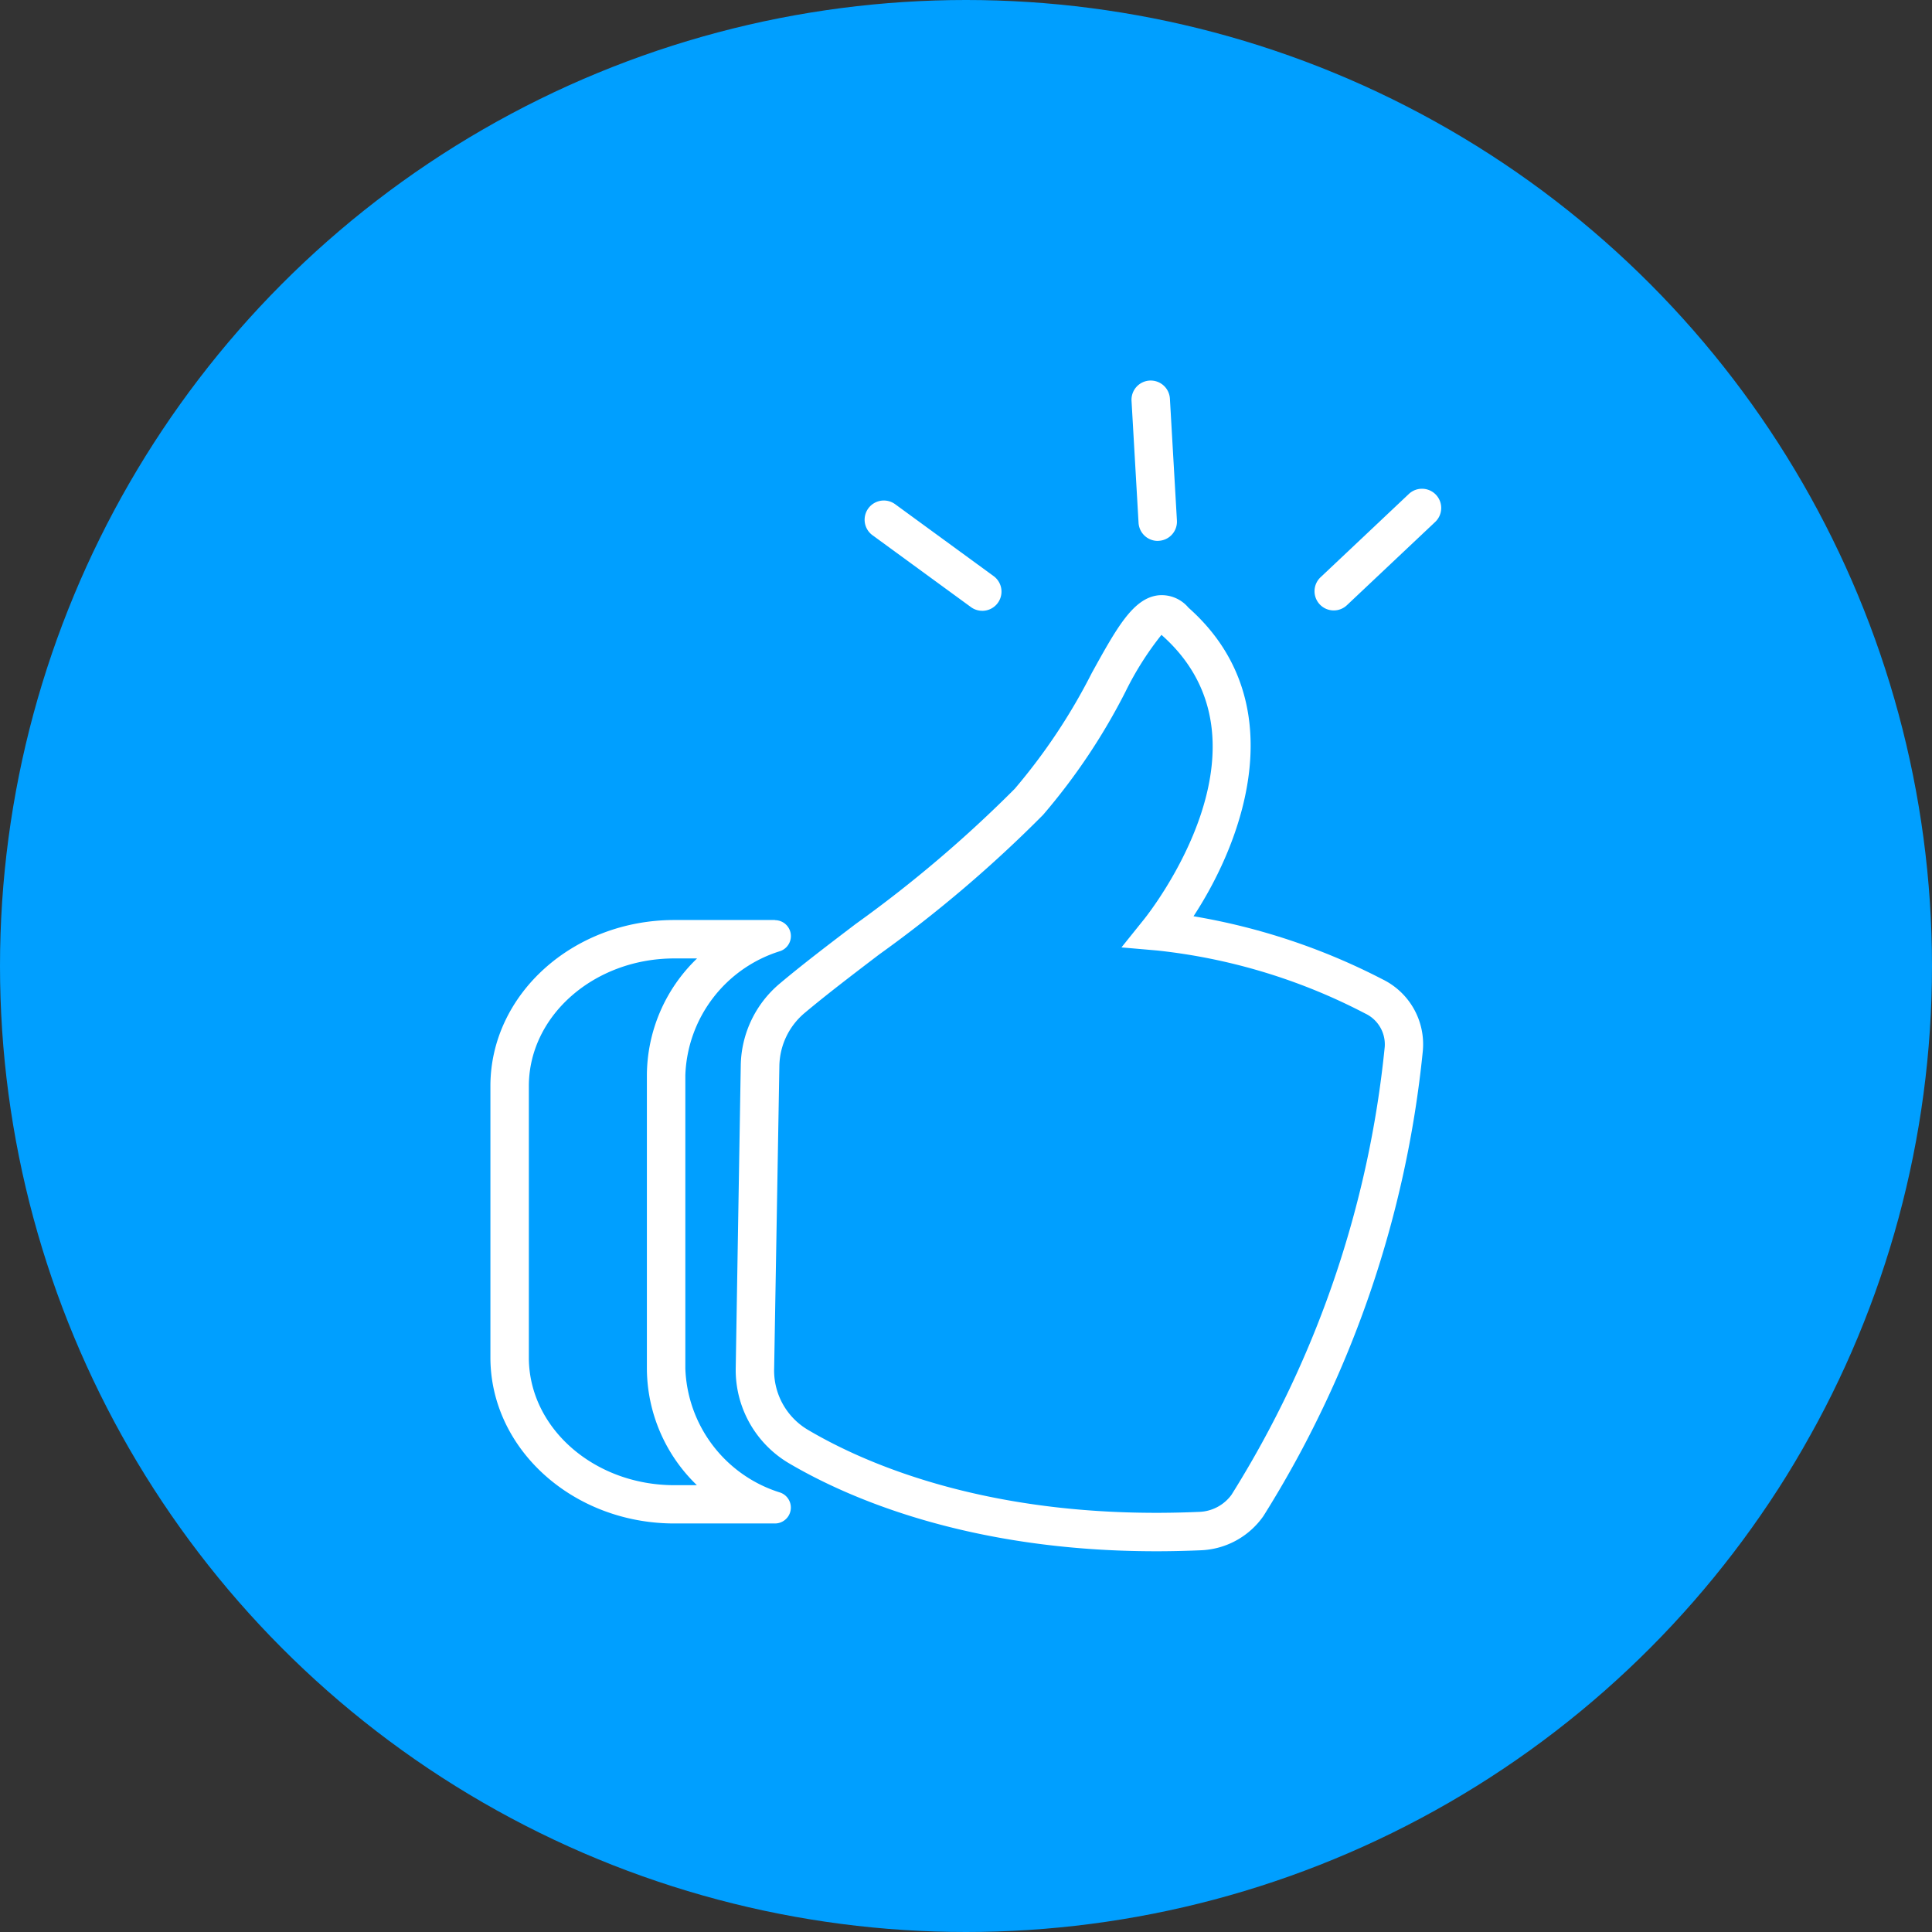 <svg xmlns="http://www.w3.org/2000/svg" xmlns:xlink="http://www.w3.org/1999/xlink" width="115" height="115" viewBox="0 0 115 115">
  <rect x="0" y="0" width="115" height="115" fill="#333333" stroke="none"/>
  <defs>
    <clipPath id="clip-coup-de-pouce-picto-bleu">
      <rect width="115" height="115"/>
    </clipPath>
  </defs>
  <g id="coup-de-pouce-picto-bleu" clip-path="url(#clip-coup-de-pouce-picto-bleu)">
    <g id="Groupe_51" data-name="Groupe 51" transform="translate(-346.764 -3080.428)">
      <g id="picto-bleu-question" transform="translate(346.764 3080.428)">
        <g id="Groupe_1233" data-name="Groupe 1233">
          <ellipse id="Ellipse_570" data-name="Ellipse 570" cx="57.5" cy="57.5" rx="57.5" ry="57.5" fill="#009fff"/>
        </g>
      </g>
      <g id="Groupe_50" data-name="Groupe 50" transform="translate(375.955 3103.094)">
        <g id="Groupe_49" data-name="Groupe 49" transform="translate(0 12.76)">
          <g id="Groupe_46" data-name="Groupe 46" transform="translate(14.596)">
            <path id="Tracé_247" data-name="Tracé 247" d="M437.1,3190.847c-11.23,0-18.457-3.229-21.886-5.255a6.45,6.45,0,0,1-3.14-5.656l.3-18.019a6.492,6.492,0,0,1,2.316-4.857c1.322-1.114,2.88-2.3,4.528-3.554a75.468,75.468,0,0,0,9.463-8.043,35.089,35.089,0,0,0,4.587-6.893c1.476-2.671,2.45-4.435,3.937-4.622a2.081,2.081,0,0,1,1.819.734c6.221,5.513,3.379,13.671.3,18.367a38.2,38.2,0,0,1,11.257,3.757,4.3,4.3,0,0,1,2.39,4.278,64.044,64.044,0,0,1-9.483,27.662,4.771,4.771,0,0,1-3.747,2.043Q438.386,3190.847,437.1,3190.847Zm-22.739-10.873a4.1,4.1,0,0,0,2.017,3.649c3.473,2.051,11.1,5.412,23.268,4.88a2.488,2.488,0,0,0,1.938-1.017,61.775,61.775,0,0,0,9.121-26.656,2.031,2.031,0,0,0-1.167-1.994,34.721,34.721,0,0,0-12.37-3.748l-2.133-.185,1.342-1.671c.342-.425,8.288-10.5,1.063-16.911l-.024-.022a18.445,18.445,0,0,0-2.138,3.376,36.932,36.932,0,0,1-4.909,7.339,76.715,76.715,0,0,1-9.758,8.311c-1.625,1.238-3.16,2.41-4.439,3.484a4.208,4.208,0,0,0-1.5,3.145Z" transform="translate(-412.068 -3133.936)" fill="#fff"/>
          </g>
          <g id="Groupe_48" data-name="Groupe 48" transform="translate(0 19.347)">
            <g id="Groupe_47" data-name="Groupe 47">
              <path id="Tracé_248" data-name="Tracé 248" d="M403.766,3163.52a9.7,9.7,0,0,0-2.977,6.94v17.464a9.7,9.7,0,0,0,2.977,6.94h-1.34c-4.777,0-8.663-3.407-8.663-7.6v-16.154c0-4.188,3.886-7.6,8.663-7.6h1.34m4.646-2.287h-5.986c-6.039,0-10.951,4.433-10.951,9.883v16.154c0,5.449,4.913,9.883,10.951,9.883h5.986a.947.947,0,0,0,.32-1.838,8.027,8.027,0,0,1-5.654-7.389V3170.46a8.026,8.026,0,0,1,5.654-7.389.947.947,0,0,0-.32-1.839Z" transform="translate(-391.475 -3161.233)" fill="#fff"/>
            </g>
          </g>
        </g>
        <path id="Tracé_249" data-name="Tracé 249" d="M429.894,3132.546a1.14,1.14,0,0,1-.673-.22l-5.859-4.278a1.143,1.143,0,1,1,1.347-1.847l5.859,4.278a1.143,1.143,0,0,1-.675,2.068Z" transform="translate(-400.618 -3118.855)" fill="#fff"/>
        <path id="Tracé_250" data-name="Tracé 250" d="M446.874,3125.464a1.143,1.143,0,0,1-1.14-1.078l-.417-7.242a1.144,1.144,0,1,1,2.284-.132l.417,7.242a1.143,1.143,0,0,1-1.076,1.205Z" transform="translate(-407.154 -3115.934)" fill="#fff"/>
        <path id="Tracé_251" data-name="Tracé 251" d="M461.83,3132.242a1.143,1.143,0,0,1-.785-1.975l5.277-4.978a1.144,1.144,0,0,1,1.569,1.664l-5.278,4.978A1.135,1.135,0,0,1,461.83,3132.242Z" transform="translate(-411.631 -3118.573)" fill="#fff"/>
      </g>
    </g>
  </g>
</svg>
